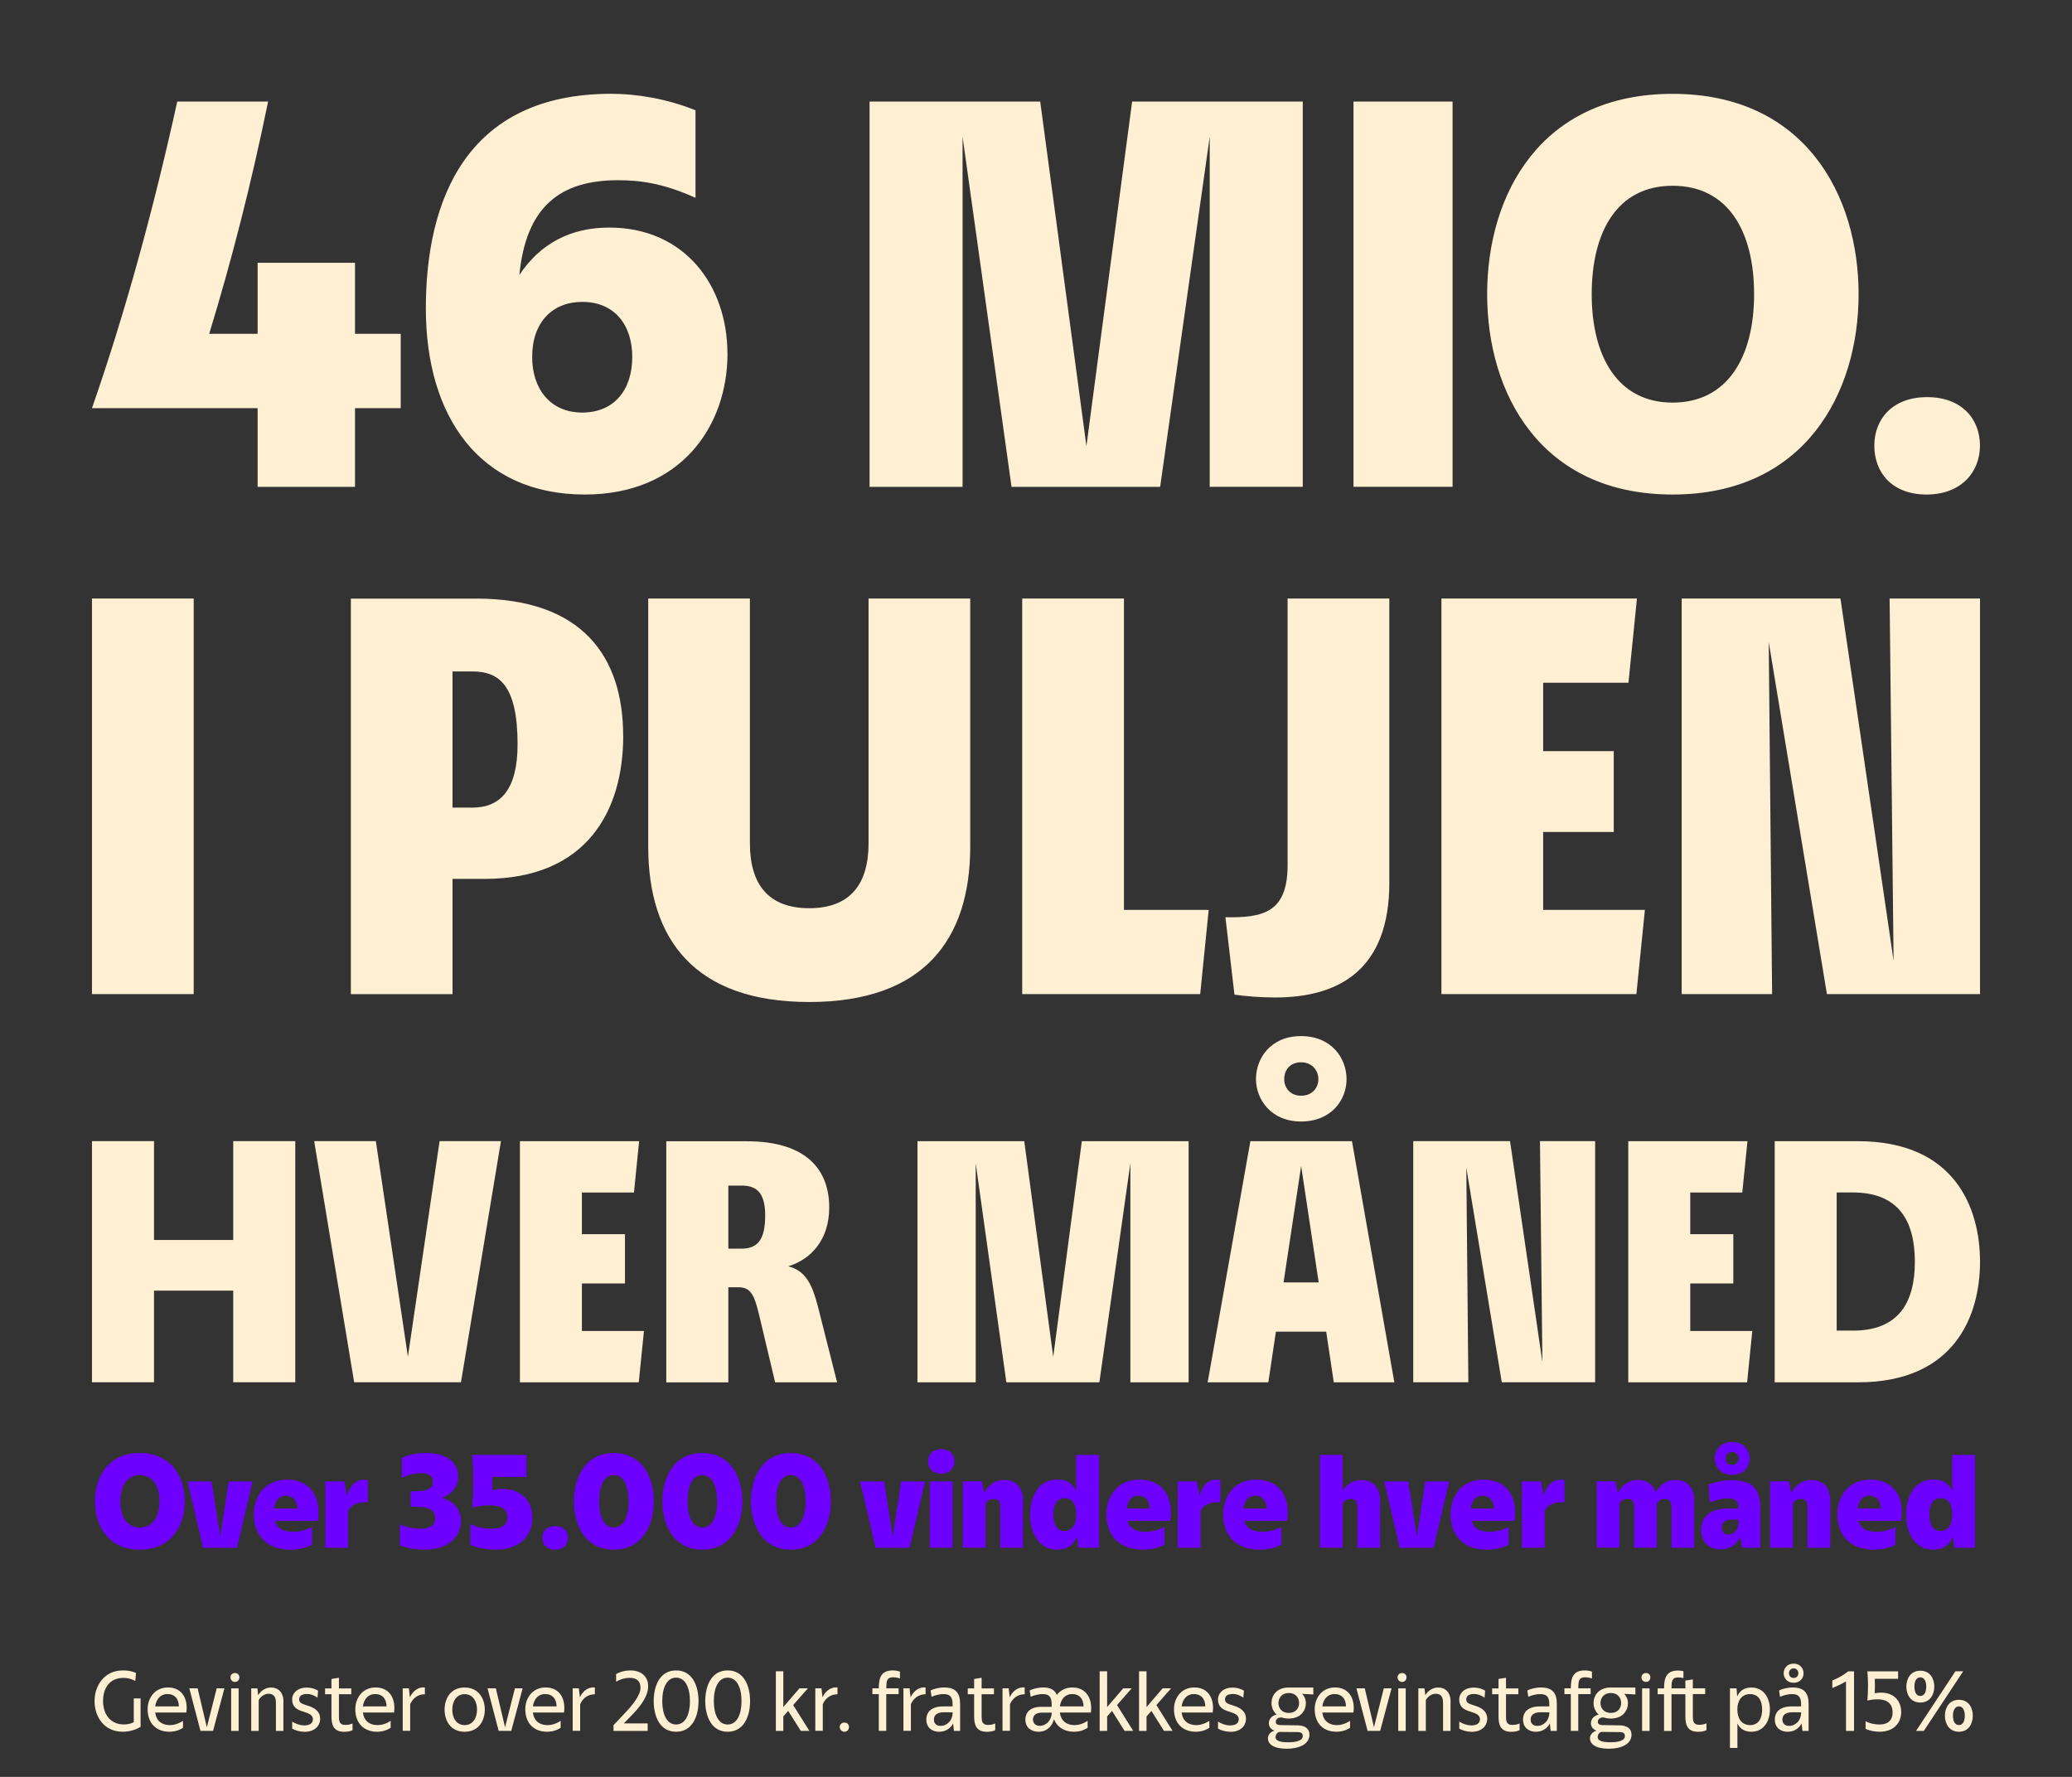 <svg id="Layer_4" data-name="Layer 4" xmlns="http://www.w3.org/2000/svg" viewBox="0 0 344 295"><rect x="0" y="0" width="344" height="295" fill="#333333" stroke="none"/><defs><style>.cls-1{fill:#fff0d3}.cls-2{fill:#6e00ff}</style></defs><path class="cls-1" d="M66.53 55.42v12.34h-7.59v13.07H42.77V67.76h-27.5c5.57-15.99 10.23-33.08 14.16-50.9h15.08c-2.74 13.43-6.03 26.32-9.78 38.56h8.04V43.63h16.17v11.79h7.59zM120.78 58.71c0 12.06-7.77 23.39-23.67 23.39-17.54 0-26.41-12.98-26.41-30.89s6.67-35.64 30.79-35.64c4.2 0 9.23.82 13.98 2.74v14.53c-5.48-2.47-9.32-2.92-12.88-2.92-9.59 0-15.26 4.39-16.36 15.72 3.47-5.21 8.5-7.86 14.9-7.86 12.61 0 19.64 9.69 19.64 20.93zm-15.81.55c0-5.3-2.93-9.14-8.31-9.14-4.94 0-8.31 3.38-8.31 9.14 0 5.3 3.01 9.23 8.31 9.23s8.31-3.75 8.31-9.23zM216.28 80.82h-15.44V22.71l-8.23 58.12h-24.67l-8.13-58.12v58.12h-15.44V16.86h28.33l7.67 57.2 7.59-57.2h28.33v63.96zM224.71 80.82V16.86h16.45v63.96h-16.45zM246.9 48.84c0-16.54 8.86-33.26 30.79-33.26s30.88 16.81 30.88 33.26-8.96 33.26-30.88 33.26-30.79-16.81-30.79-33.26zm44.32 0c0-10.42-4.3-18-13.53-18s-13.43 7.68-13.43 18 4.3 18 13.43 18 13.53-7.58 13.53-18zM311.18 73.97c0-4.39 3.01-8.04 8.77-8.04s8.77 3.65 8.77 8.04-3.11 8.13-8.86 8.13-8.68-3.66-8.68-8.13zM15.27 165.04V99.37h16.89v65.67H15.27zM103.47 122.17c0 12.38-6 23.74-22.99 23.74h-5.35v19.14H58.25V99.38h20.82c17.64 0 24.39 9.66 24.39 22.8zm-25.05 11.91c4.6 0 7.51-2.91 7.51-10.51 0-9.85-3.09-12.1-7.51-12.1h-3.29v22.61h3.29zM107.62 140.55V99.37h16.88v40.62c0 6.85 3.1 10.79 9.85 10.79s9.85-3.94 9.85-10.79V99.37h16.88v41.18c0 15.39-7.69 25.8-26.73 25.8s-26.73-10.41-26.73-25.8zM186.6 151.06h14.07l-1.41 13.98h-29.55V99.37h16.89v51.69zM213.78 99.37h16.88v47.19c0 14.35-8.25 19.04-18.95 19.04-2.16 0-4.88-.19-6.76-.47l-1.5-12.85c6.1.09 10.32-.66 10.32-8.63V99.37zM256.2 151.06h16.89l-1.41 13.98h-32.37V99.37h32.46l-1.41 13.98H256.2v11.35h11.72v13.42H256.2v12.95zM313.72 99.37h15.01v65.67h-25.42l-9.66-58.45.56 58.45H279.2V99.37h26.36l8.82 60.14-.66-60.14zM38.72 189.45h10.3v40.03h-10.3v-15.21H25.57v15.21h-10.3v-40.03h10.3v16.41h13.15v-16.41zM72.99 189.45h10.18l-6.64 40.03H58.8l-6.64-40.03H62.4l5.32 35.8 5.26-35.8zM96.61 220.97h10.3l-.86 8.52H86.32v-40.03h19.79l-.86 8.52h-8.64v6.92h7.15v8.18h-7.15v7.89zM138.99 229.49h-10.3L126 218.17c-.69-2.75-1.2-4.46-3.31-4.46h-1.77v15.79h-10.3v-40.03H124c9.95 0 13.67 4.8 13.67 10.98 0 5.38-3.03 8.64-6.81 9.78 2.97.74 4.01 3.15 4.92 6.63l3.2 12.64zm-15.9-22.19c2.75 0 3.95-1.54 3.95-5.55 0-4.23-1.89-4.92-3.95-4.92h-2.17v10.47h2.17zM197.34 229.49h-9.67v-36.37l-5.15 36.37h-15.44l-5.09-36.37v36.37h-9.67v-40.03h17.73l4.81 35.8 4.75-35.8h17.73v40.03zM221.44 229.49l-1.26-8.41h-8.35l-1.26 8.41H200.5l7.09-40.03h16.87l7.03 40.03h-10.07zm-12.92-50.33c0-3.43 2.4-7.15 7.49-7.15s7.55 3.72 7.55 7.15-2.52 7.03-7.55 7.03-7.49-3.72-7.49-7.03zm4.58 33.74h5.83l-2.91-19.33-2.92 19.33zm.11-33.74c0 1.37.92 2.75 2.81 2.75s2.86-1.37 2.86-2.75c0-1.49-1.09-2.8-2.86-2.8-1.89 0-2.81 1.32-2.81 2.8zM255.68 189.45h9.15v40.03h-15.5l-5.89-35.63.34 35.63h-9.15v-40.03h16.07l5.37 36.66-.4-36.66zM280.62 220.97h10.3l-.86 8.52h-19.73v-40.03h19.79l-.86 8.52h-8.64v6.92h7.15v8.18h-7.15v7.89zM328.73 209.47c0 8.92-4.18 20.02-20.25 20.02h-13.84v-40.03h13.84c16.07 0 20.25 11.09 20.25 20.02zm-21.11 11.44c7.66 0 10.29-4.75 10.29-11.44s-2.63-11.5-10.29-11.5h-2.69v22.93h2.69z"/><g><path class="cls-2" d="M15.78 249.25c0-3.99 2.14-8.02 7.43-8.02s7.46 4.05 7.46 8.02-2.16 8.02-7.46 8.02-7.43-4.05-7.43-8.02zm10.7 0c0-2.51-1.04-4.34-3.26-4.34s-3.24 1.85-3.24 4.34 1.04 4.34 3.24 4.34 3.26-1.83 3.26-4.34zM37.97 245.95h3.95l-2.58 11.02h-5.62l-2.58-11.02h3.99l1.43 9.19 1.41-9.19zM52.75 252.49h-7.1c.37 1.32 1.39 1.81 3.11 1.81 1.04 0 2.16-.33 3.04-.79v2.93c-1.04.6-2.49.84-3.55.84-3.86 0-6.09-2.29-6.09-5.88 0-2.71 1.59-5.75 5.54-5.75 3.62 0 5.69 2.73 5.05 6.85zm-7.23-2.05h3.82c0-1.45-.84-2.12-1.85-2.12-1.17 0-1.81.84-1.96 2.12zM57.63 248.32c.75-2.49 2.07-2.78 3.44-2.62v3.72c-1.54-.04-2.56.18-3.29 1.39v6.15h-3.77v-11.02h3.13l.49 2.38zM76.51 252.55c0 2.69-2.21 4.71-6 4.71-1.65 0-3-.26-4.1-.7v-3.48c.95.42 2.23.71 3.31.71 1.59 0 2.54-.51 2.54-1.76 0-1.48-1.41-1.87-3.22-1.87h-.86v-2.58h.75c2.18 0 2.96-.6 2.96-1.63 0-.93-.79-1.37-2.01-1.37-1.1 0-2.14.29-3.15.79v-3.33c.99-.46 2.32-.82 3.95-.82 3.64 0 5.38 1.67 5.38 3.94 0 1.67-.97 2.84-2.69 3.5 2.14.62 3.15 2.09 3.15 3.88zM88.38 251.96c0 3.26-2.34 5.31-6.04 5.31-1.68 0-3.13-.33-4.24-.77v-3.46c1.01.46 2.18.75 3.55.75 1.7 0 2.6-.62 2.6-1.94 0-1.12-.84-1.94-2.93-1.94-.93 0-1.85.11-2.91.4.22-2.93.22-5.84 0-8.77h8.98v3.66h-5.67c.04.75.02 1.5-.02 2.22a6.96 6.96 0 0 1 1.81-.22c2.76 0 4.87 1.76 4.87 4.76zM90.06 255.31c0-1.06.73-1.94 2.12-1.94s2.12.88 2.12 1.94-.75 1.96-2.14 1.96-2.1-.88-2.1-1.96zM95.29 249.25c0-3.99 1.94-8.02 6.62-8.02s6.64 4.03 6.64 8.02-1.96 8.02-6.64 8.02-6.62-4.05-6.62-8.02zm9.07 0c0-2.86-.93-4.34-2.45-4.34s-2.43 1.48-2.43 4.34.93 4.34 2.43 4.34 2.45-1.48 2.45-4.34zM109.98 249.25c0-3.99 1.94-8.02 6.62-8.02s6.64 4.03 6.64 8.02-1.96 8.02-6.64 8.02-6.62-4.05-6.62-8.02zm9.07 0c0-2.86-.93-4.34-2.45-4.34s-2.43 1.48-2.43 4.34.93 4.34 2.43 4.34 2.45-1.48 2.45-4.34zM124.68 249.25c0-3.99 1.94-8.02 6.62-8.02s6.64 4.03 6.64 8.02-1.96 8.02-6.64 8.02-6.62-4.05-6.62-8.02zm9.06 0c0-2.86-.93-4.34-2.45-4.34s-2.43 1.48-2.43 4.34.93 4.34 2.43 4.34 2.45-1.48 2.45-4.34zM149.63 245.95h3.95L151 256.97h-5.62l-2.58-11.02h3.99l1.43 9.19 1.41-9.19zM154.09 242.62c0-1.1.75-2.03 2.18-2.03s2.18.93 2.18 2.03-.77 2.03-2.18 2.03-2.18-.93-2.18-2.03zm.28 14.34v-11.02h3.77v11.02h-3.77zM169.84 249.32v7.64h-3.77v-6.83c0-.86-.35-1.28-1.12-1.28-.53 0-1.01.26-1.32.79v7.31h-3.77v-11.02h3.13l.38 1.92c.82-1.37 1.9-2.14 3.33-2.14 1.9 0 3.15 1.12 3.15 3.59zM178.68 241.54h3.77v15.42h-3.42l-.22-1.89c-.66 1.67-1.87 2.2-3.29 2.2-3.09 0-4.5-2.86-4.5-5.82s1.41-5.82 4.5-5.82c1.35 0 2.47.46 3.15 1.89v-5.99zm0 9.91c0-1.63-.6-2.73-1.92-2.73s-1.87 1.08-1.87 2.73.57 2.71 1.87 2.71 1.92-1.08 1.92-2.71zM194.28 252.49h-7.1c.38 1.32 1.39 1.81 3.11 1.81 1.04 0 2.16-.33 3.04-.79v2.93c-1.04.6-2.49.84-3.55.84-3.86 0-6.09-2.29-6.09-5.88 0-2.71 1.59-5.75 5.54-5.75 3.62 0 5.69 2.73 5.05 6.85zm-7.23-2.05h3.82c0-1.45-.84-2.12-1.85-2.12-1.17 0-1.81.84-1.96 2.12zM199.16 248.32c.75-2.49 2.07-2.78 3.44-2.62v3.72c-1.54-.04-2.56.18-3.29 1.39v6.15h-3.77v-11.02h3.13l.49 2.38zM213.67 252.49h-7.1c.37 1.32 1.39 1.81 3.11 1.81 1.04 0 2.16-.33 3.04-.79v2.93c-1.04.6-2.49.84-3.55.84-3.86 0-6.09-2.29-6.09-5.88 0-2.71 1.59-5.75 5.54-5.75 3.62 0 5.69 2.73 5.05 6.85zm-7.23-2.05h3.82c0-1.45-.84-2.12-1.85-2.12-1.17 0-1.81.84-1.96 2.12zM229.12 249.32v7.64h-3.77v-6.83c0-.86-.35-1.28-1.12-1.28-.53 0-1.01.26-1.32.79v7.31h-3.77v-15.42h3.77v5.93c.77-1.12 1.79-1.74 3.07-1.74 1.9 0 3.15 1.12 3.15 3.59zM236.64 245.95h3.95l-2.58 11.02h-5.62l-2.58-11.02h3.99l1.43 9.19 1.41-9.19zM251.42 252.49h-7.1c.38 1.32 1.39 1.81 3.11 1.81 1.04 0 2.16-.33 3.04-.79v2.93c-1.04.6-2.49.84-3.55.84-3.86 0-6.09-2.29-6.09-5.88 0-2.71 1.59-5.75 5.54-5.75 3.62 0 5.69 2.73 5.05 6.85zm-7.23-2.05h3.82c0-1.45-.84-2.12-1.85-2.12-1.17 0-1.81.84-1.96 2.12zM256.3 248.32c.75-2.49 2.07-2.78 3.44-2.62v3.72c-1.54-.04-2.56.18-3.29 1.39v6.15h-3.77v-11.02h3.13l.49 2.38zM281.27 249.32v7.64h-3.77v-6.83c0-.86-.35-1.28-1.12-1.28-.53 0-1.01.26-1.32.79v7.31h-3.77v-6.83c0-.86-.35-1.28-1.12-1.28-.53 0-1.01.26-1.32.79v7.31h-3.77v-11.02h3.13l.38 1.92c.79-1.37 1.9-2.14 3.33-2.14s2.51.66 2.96 2.05c.79-1.3 1.85-2.05 3.26-2.05 1.9 0 3.15 1.12 3.15 3.59zM292.24 250.59v6.37h-2.98l-.35-1.78c-.75 1.45-1.87 2.05-3.33 2.05s-3.15-.86-3.15-3.26c0-1.96 1.35-3.52 4.3-3.52h1.9c-.04-1.28-.53-1.7-1.74-1.7-.64 0-1.92.2-3 .71l-.24-2.95c1.01-.48 2.6-.77 3.93-.77 3.37 0 4.68 1.41 4.68 4.87zm-7.55-8.45c0-1.32.93-2.75 2.89-2.75s2.91 1.43 2.91 2.75-.97 2.71-2.91 2.71-2.89-1.43-2.89-2.71zm3.93 10.59v-.44h-1.24c-1.06 0-1.54.62-1.54 1.32 0 .75.49 1.15 1.15 1.15.75 0 1.63-.62 1.63-2.03zm-2.12-10.59c0 .53.35 1.06 1.08 1.06s1.1-.53 1.1-1.06c0-.57-.42-1.08-1.1-1.08-.73 0-1.08.51-1.08 1.08zM303.86 249.32v7.64h-3.77v-6.83c0-.86-.35-1.28-1.12-1.28-.53 0-1.01.26-1.32.79v7.31h-3.77v-11.02h3.13l.38 1.92c.82-1.37 1.9-2.14 3.33-2.14 1.9 0 3.15 1.12 3.15 3.59zM315.64 252.49h-7.1c.38 1.32 1.39 1.81 3.11 1.81 1.04 0 2.16-.33 3.04-.79v2.93c-1.04.6-2.49.84-3.55.84-3.86 0-6.09-2.29-6.09-5.88 0-2.71 1.59-5.75 5.54-5.75 3.62 0 5.69 2.73 5.05 6.85zm-7.23-2.05h3.82c0-1.45-.84-2.12-1.85-2.12-1.17 0-1.81.84-1.96 2.12zM324.12 241.54h3.77v15.42h-3.42l-.22-1.89c-.66 1.67-1.87 2.2-3.29 2.2-3.09 0-4.5-2.86-4.5-5.82s1.41-5.82 4.5-5.82c1.35 0 2.47.46 3.15 1.89v-5.99zm0 9.91c0-1.63-.6-2.73-1.92-2.73s-1.87 1.08-1.87 2.73.57 2.71 1.87 2.71 1.92-1.08 1.92-2.71z"/></g><g><path class="cls-1" d="M22.21 281.97h1.13v4.71c-.93.59-2.08.82-2.95.82-3.14 0-4.69-2.52-4.69-5.09s1.62-5.09 4.69-5.09c.72 0 1.37.07 2.2.42l-.14 1.33c-.69-.4-1.36-.51-1.96-.51-2.25 0-3.38 1.64-3.38 3.84 0 2.35 1.36 3.89 3.43 3.89.51 0 1.07-.07 1.67-.37v-3.96zM30.93 284.31h-5.16c.18 1.38 1.09 2.09 2.42 2.09.62 0 1.37-.17 2.19-.71v1.16c-.89.58-1.78.65-2.27.65-2.06 0-3.6-1.3-3.6-3.76 0-1.67 1.06-3.59 3.39-3.59s3.35 1.91 3.04 4.15zm-5.16-1.02h3.93c-.04-1.38-.78-2.05-1.91-2.05s-1.87.85-2.02 2.05zM35.97 280.29h1.29l-1.89 7.06h-2.09l-1.85-7.06h1.38l1.53 6.47 1.64-6.47zM38.26 278.47c0-.4.31-.72.76-.72s.72.33.72.72c0 .42-.28.76-.72.76s-.76-.34-.76-.76zm.12 8.89v-7.06h1.24v7.06h-1.24zM47.05 282.54v4.82h-1.24v-4.68c0-1.19-.55-1.48-1.24-1.48-.57 0-1.2.35-1.62 1.03v5.13h-1.24v-7.06h1.02l.13 1.13c.49-.81 1.3-1.27 2.12-1.27 1.27 0 2.09.85 2.09 2.39zM52.71 281.85c-.32-.24-.99-.62-1.71-.62-.92 0-1.33.35-1.33.88s.3.72 1.3 1.02c1.22.35 2.18.96 2.18 2.22s-1.03 2.16-2.53 2.16c-.79 0-1.51-.2-2.11-.52v-1.19c.44.34 1.29.65 1.98.65.98 0 1.46-.38 1.46-1.03s-.58-.96-1.53-1.24c-1.19-.35-1.92-.82-1.92-2.09 0-.81.68-1.92 2.47-1.92.71 0 1.41.24 1.84.51l-.1 1.19zM58.53 286.12v1.12c-.31.16-.82.27-1.37.27-1.82 0-2.13-1.16-2.13-2.61v-3.63h-1.06v-.96h1.06v-1.57l1.24-.2v1.77h2.05v.96h-2.05v3.63c0 .83.07 1.47 1.06 1.47.34 0 .81-.06 1.2-.24zM65.41 284.31h-5.16c.18 1.38 1.09 2.09 2.42 2.09.62 0 1.37-.17 2.19-.71v1.16c-.89.58-1.78.65-2.27.65-2.06 0-3.6-1.3-3.6-3.76 0-1.67 1.06-3.59 3.39-3.59s3.35 1.91 3.04 4.15zm-5.16-1.02h3.93c-.04-1.38-.78-2.05-1.91-2.05s-1.87.85-2.02 2.05zM68.04 281.79c.57-1.19 1.54-1.75 2.5-1.64v1.13c-.88 0-1.89.4-2.44 1.65v4.42h-1.24v-7.06h1.02l.17 1.5zM73.81 283.83c0-1.74.93-3.67 3.33-3.67s3.35 1.94 3.35 3.67-.93 3.67-3.35 3.67-3.33-1.95-3.33-3.67zm5.39.01c0-1.34-.66-2.58-2.06-2.58s-2.05 1.26-2.05 2.58.66 2.56 2.05 2.56 2.06-1.23 2.06-2.56zM85.48 280.29h1.29l-1.89 7.06h-2.09l-1.85-7.06h1.38l1.53 6.47 1.64-6.47zM93.63 284.31h-5.16c.18 1.38 1.09 2.09 2.42 2.09.62 0 1.37-.17 2.19-.71v1.16c-.89.58-1.78.65-2.27.65-2.06 0-3.6-1.3-3.6-3.76 0-1.67 1.06-3.59 3.39-3.59s3.35 1.91 3.04 4.15zm-5.15-1.02h3.93c-.04-1.38-.78-2.05-1.91-2.05s-1.87.85-2.02 2.05zM96.26 281.79c.57-1.19 1.54-1.75 2.5-1.64v1.13c-.88 0-1.89.4-2.44 1.65v4.42h-1.24v-7.06h1.02l.17 1.5zM103.57 286.12h3.96v1.24h-5.67v-.95l2.12-2.25c.83-.89 2.36-2.64 2.36-3.96 0-1.22-.76-1.65-1.82-1.65-.71 0-1.47.2-2.23.64v-1.26c.71-.41 1.55-.61 2.37-.61 1.87 0 2.95 1.07 2.95 2.63 0 1.88-1.65 3.72-2.87 4.96l-1.17 1.2zM108.53 282.41c0-2.53 1.02-5.09 3.72-5.09s3.72 2.56 3.72 5.09-1.02 5.09-3.72 5.09-3.72-2.56-3.72-5.09zm6.02 0c0-2.2-.76-3.89-2.3-3.89s-2.3 1.68-2.3 3.89.76 3.89 2.3 3.89 2.3-1.68 2.3-3.89zM117.09 282.41c0-2.53 1.02-5.09 3.72-5.09s3.72 2.56 3.72 5.09-1.02 5.09-3.72 5.09-3.72-2.56-3.72-5.09zm6.02 0c0-2.2-.76-3.89-2.3-3.89s-2.3 1.68-2.3 3.89.76 3.89 2.3 3.89 2.3-1.68 2.3-3.89zM132.95 287.36l-2.09-3.32-.81.92v2.4h-1.24v-9.89h1.24v5.93l2.68-3.11h1.4l-2.44 2.78 2.68 4.28h-1.43zM136.54 281.79c.57-1.19 1.54-1.75 2.5-1.64v1.13c-.88 0-1.89.4-2.44 1.65v4.42h-1.24v-7.06h1.02l.17 1.5zM139.41 286.71c0-.4.32-.73.79-.73s.75.34.75.73c0 .44-.3.79-.75.79s-.79-.35-.79-.79zM147.14 280.29h2.05v.96h-2.05v6.1h-1.24v-6.1h-1.06v-.96h1.06c0-1.74.38-2.97 2.32-2.97.41 0 .83.07 1.19.2v1.14c-.42-.14-.79-.2-1.13-.2-1.07 0-1.13.64-1.13 1.82zM151.17 281.79c.57-1.19 1.54-1.75 2.5-1.64v1.13c-.88 0-1.89.4-2.44 1.65v4.42h-1.24v-7.06h1.02l.17 1.5zM159.4 282.75v4.61h-1.02l-.14-1.23c-.54 1-1.43 1.37-2.32 1.37-1 0-2.13-.52-2.13-2.05 0-.71.33-2.16 2.85-2.16h1.51v-.4c0-1.31-.57-1.64-1.5-1.64-.54 0-1.3.13-1.99.45l-.16-1.06c.72-.34 1.57-.49 2.26-.49 1.68 0 2.63.72 2.63 2.6zm-1.24 1.53l-1.47-.01c-1.19 0-1.64.52-1.64 1.2 0 .64.38 1.06 1.13 1.06 1.02 0 1.98-.86 1.98-2.25zM165.23 286.12v1.12c-.31.16-.82.27-1.37.27-1.82 0-2.13-1.16-2.13-2.61v-3.63h-1.06v-.96h1.06v-1.57l1.24-.2v1.77h2.05v.96h-2.05v3.63c0 .83.07 1.47 1.06 1.47.34 0 .81-.06 1.2-.24zM167.62 281.79c.57-1.19 1.54-1.75 2.5-1.64v1.13c-.88 0-1.89.4-2.44 1.65v4.42h-1.24v-7.06h1.02l.17 1.5zM181.12 284.31h-5.16c.18 1.38 1.09 2.09 2.42 2.09.62 0 1.37-.17 2.19-.71v1.16c-.89.58-1.78.65-2.27.65-1.53 0-2.77-.71-3.31-2.08-.45 1.54-1.51 2.08-2.53 2.08-1.07 0-2.22-.52-2.22-2.05 0-.64.3-2.09 2.68-2.09h1.68v-.47c0-1.31-.57-1.64-1.5-1.64-.54 0-1.3.13-1.99.45l-.16-1.06c.72-.34 1.57-.49 2.26-.49 1.09 0 1.88.35 2.25 1.23.55-.72 1.41-1.23 2.61-1.23 2.27 0 3.35 1.91 3.04 4.15zm-6.51.02h-1.64c-1.05 0-1.47.52-1.47 1.13s.38 1.06 1.13 1.06c1 0 1.95-.83 1.98-2.19zm1.36-1.04h3.93c-.04-1.38-.78-2.05-1.91-2.05s-1.87.85-2.02 2.05zM186.71 287.36l-2.09-3.32-.81.92v2.4h-1.24v-9.89h1.24v5.93l2.68-3.11h1.4l-2.44 2.78 2.68 4.28h-1.43zM193.25 287.36l-2.09-3.32-.81.92v2.4h-1.24v-9.89h1.24v5.93l2.68-3.11h1.4l-2.44 2.78 2.68 4.28h-1.43zM201.33 284.31h-5.16c.18 1.38 1.09 2.09 2.42 2.09.62 0 1.37-.17 2.19-.71v1.16c-.89.58-1.78.65-2.27.65-2.06 0-3.6-1.3-3.6-3.76 0-1.67 1.06-3.59 3.39-3.59s3.35 1.91 3.04 4.15zm-5.15-1.02h3.93c-.04-1.38-.78-2.05-1.91-2.05s-1.87.85-2.02 2.05zM206.42 281.85c-.32-.24-.99-.62-1.71-.62-.92 0-1.33.35-1.33.88s.3.72 1.3 1.02c1.22.35 2.18.96 2.18 2.22s-1.03 2.16-2.53 2.16c-.79 0-1.51-.2-2.11-.52v-1.19c.44.34 1.29.65 1.98.65.98 0 1.46-.38 1.46-1.03s-.58-.96-1.53-1.24c-1.19-.35-1.92-.82-1.92-2.09 0-.81.68-1.92 2.47-1.92.71 0 1.41.24 1.84.51l-.1 1.19zM218.04 280.15v1.16l-1.87-.1c.42.42.64.97.64 1.51 0 1.22-.81 2.59-2.84 2.59-.44 0-.82-.06-1.14-.17-.48-.08-1.02.2-1.02.68 0 .37.17.57.86.58l2.75.04c1.17.01 1.98.49 1.98 1.55 0 1.62-1.81 2.33-3.72 2.33-2.47 0-3.18-.9-3.18-1.75 0-.4.27-1.02 1.09-1.24-.51-.2-.93-.59-.93-1.24s.41-1.23 1.29-1.44c-.59-.51-.85-1.24-.85-1.92 0-1.19.79-2.53 2.77-2.57h4.17zm-5.46 7.38h-.16c-.44.08-.65.54-.65.83 0 .72.93.89 2.16.89 1.14 0 2.36-.23 2.36-1.03 0-.37-.18-.66-.81-.66l-2.91-.03zm3.1-4.79c0-.86-.55-1.67-1.71-1.67s-1.72.81-1.72 1.67.57 1.64 1.72 1.64 1.71-.79 1.71-1.64zM224.69 284.31h-5.16c.18 1.38 1.09 2.09 2.42 2.09.62 0 1.37-.17 2.19-.71v1.16c-.89.58-1.78.65-2.27.65-2.06 0-3.6-1.3-3.6-3.76 0-1.67 1.06-3.59 3.39-3.59s3.35 1.91 3.04 4.15zm-5.15-1.02h3.93c-.04-1.38-.78-2.05-1.91-2.05s-1.87.85-2.02 2.05zM229.74 280.29h1.29l-1.89 7.06h-2.09l-1.85-7.06h1.38l1.53 6.47 1.64-6.47zM232.03 278.47c0-.4.31-.72.76-.72s.72.33.72.72c0 .42-.28.76-.72.76s-.76-.34-.76-.76zm.11 8.89v-7.06h1.24v7.06h-1.24zM240.82 282.54v4.82h-1.24v-4.68c0-1.19-.55-1.48-1.24-1.48-.57 0-1.2.35-1.62 1.03v5.13h-1.24v-7.06h1.02l.13 1.13c.49-.81 1.3-1.27 2.12-1.27 1.27 0 2.09.85 2.09 2.39zM246.47 281.85c-.32-.24-.99-.62-1.71-.62-.92 0-1.33.35-1.33.88s.3.72 1.3 1.02c1.22.35 2.18.96 2.18 2.22s-1.03 2.16-2.53 2.16c-.79 0-1.51-.2-2.11-.52v-1.19c.44.34 1.29.65 1.98.65.98 0 1.46-.38 1.46-1.03s-.58-.96-1.53-1.24c-1.19-.35-1.92-.82-1.92-2.09 0-.81.68-1.92 2.47-1.92.71 0 1.41.24 1.84.51l-.1 1.19zM252.29 286.12v1.12c-.31.16-.82.27-1.37.27-1.82 0-2.13-1.16-2.13-2.61v-3.63h-1.06v-.96h1.06v-1.57l1.24-.2v1.77h2.05v.96h-2.05v3.63c0 .83.07 1.47 1.06 1.47.34 0 .81-.06 1.2-.24zM258.47 282.75v4.61h-1.02l-.14-1.23c-.54 1-1.43 1.37-2.32 1.37-1 0-2.13-.52-2.13-2.05 0-.71.33-2.16 2.85-2.16h1.51v-.4c0-1.31-.57-1.64-1.5-1.64-.54 0-1.3.13-1.99.45l-.16-1.06c.72-.34 1.57-.49 2.26-.49 1.68 0 2.63.72 2.63 2.6zm-1.24 1.53l-1.47-.01c-1.19 0-1.64.52-1.64 1.2 0 .64.38 1.06 1.13 1.06 1.02 0 1.98-.86 1.98-2.25zM262.03 280.29h2.05v.96h-2.05v6.1h-1.24v-6.1h-1.06v-.96h1.06c0-1.74.38-2.97 2.32-2.97.41 0 .83.07 1.19.2v1.14c-.42-.14-.79-.2-1.13-.2-1.07 0-1.13.64-1.13 1.82zM271.51 280.15v1.16l-1.87-.1c.42.42.64.97.64 1.51 0 1.22-.81 2.59-2.84 2.59-.44 0-.82-.06-1.14-.17-.48-.08-1.02.2-1.02.68 0 .37.17.57.86.58l2.75.04c1.17.01 1.98.49 1.98 1.55 0 1.62-1.81 2.33-3.72 2.33-2.47 0-3.18-.9-3.18-1.75 0-.4.27-1.02 1.09-1.24-.51-.2-.93-.59-.93-1.24s.41-1.23 1.29-1.44c-.59-.51-.85-1.24-.85-1.92 0-1.19.79-2.53 2.77-2.57h4.17zm-5.45 7.38h-.16c-.44.08-.65.54-.65.83 0 .72.93.89 2.16.89 1.14 0 2.36-.23 2.36-1.03 0-.37-.18-.66-.81-.66l-2.91-.03zm3.09-4.79c0-.86-.55-1.67-1.71-1.67s-1.72.81-1.72 1.67.57 1.64 1.72 1.64 1.71-.79 1.71-1.64zM272.52 278.47c0-.4.31-.72.76-.72s.72.33.72.72c0 .42-.28.76-.72.76s-.76-.34-.76-.76zm.11 8.89v-7.06h1.24v7.06h-1.24zM283.31 286.12v1.12c-.31.16-.82.27-1.37.27-1.82 0-2.13-1.16-2.13-2.61v-3.63h-2.3v6.1h-1.24v-6.1h-1.06v-.96h1.06c0-1.74.38-2.97 2.32-2.97.31 0 .62.04.9.11v1.14c-.31-.08-.59-.11-.85-.11-1.07 0-1.13.64-1.13 1.82h2.3v-1.29l1.24-.2v1.48h2.05v.96h-2.05v3.63c0 .83.07 1.47 1.06 1.47.34 0 .81-.06 1.2-.24zM293.84 283.83c0 1.88-.98 3.67-3.09 3.67-1.1 0-1.87-.5-2.3-1.37v4.06h-1.24v-9.89h1.1l.1 1.34c.42-.95 1.2-1.48 2.35-1.48 2.12 0 3.09 1.81 3.09 3.67zm-1.28-.02c0-1.47-.62-2.56-2.01-2.56s-2.11 1.09-2.11 2.56.71 2.59 2.11 2.59 2.01-1.12 2.01-2.59zM300.27 282.75v4.61h-1.02l-.14-1.23c-.54 1-1.43 1.37-2.32 1.37-1 0-2.13-.52-2.13-2.05 0-.71.33-2.16 2.85-2.16h1.51v-.4c0-1.31-.57-1.64-1.5-1.64-.54 0-1.3.13-1.99.45l-.16-1.06c.72-.34 1.57-.49 2.26-.49 1.68 0 2.63.72 2.63 2.6zm-1.24 1.53l-1.47-.01c-1.19 0-1.64.52-1.64 1.2 0 .64.38 1.06 1.13 1.06 1.02 0 1.98-.86 1.98-2.25zm-2.9-6.49c0-.78.55-1.6 1.65-1.6s1.65.82 1.65 1.6-.55 1.58-1.65 1.58-1.65-.83-1.65-1.58zm.88 0c0 .41.27.78.78.78s.78-.37.78-.78-.3-.81-.78-.81c-.51 0-.78.38-.78.81zM307.81 277.47v9.89h-1.33v-8.21c-.72.41-1.48.78-2.27 1.09v-1.26c.96-.37 1.85-.86 2.64-1.51h.96zM315.65 284.18c0 1.84-1.22 3.32-3.6 3.32-.82 0-1.68-.18-2.32-.47v-1.27c.62.33 1.47.54 2.3.54 1.5 0 2.19-.79 2.19-2.02 0-1.06-.52-2.16-2.52-2.16-.65 0-1.13.06-1.67.21.14-1.62.14-3.24 0-4.86h5.1v1.24h-3.87c.03.81.03 1.6-.01 2.4.25-.06.57-.1 1.06-.1 2.27 0 3.33 1.53 3.33 3.17zM316.5 280.01c0-1.3.69-2.64 2.32-2.64s2.32 1.34 2.32 2.64-.69 2.64-2.32 2.64-2.32-1.33-2.32-2.64zm3.3 0c0-.97-.37-1.54-.99-1.54s-.97.57-.97 1.54.35 1.55.97 1.55.99-.57.99-1.55zm4.84-2.54h1.29l-6.53 9.89h-1.29l6.53-9.89zm-1.74 7.37c0-1.3.69-2.64 2.33-2.64s2.3 1.34 2.3 2.64-.68 2.66-2.3 2.66-2.33-1.34-2.33-2.66zm3.3 0c0-.99-.38-1.55-.97-1.55s-1 .57-1 1.55.38 1.55 1 1.55.97-.57.97-1.55z"/></g></svg>